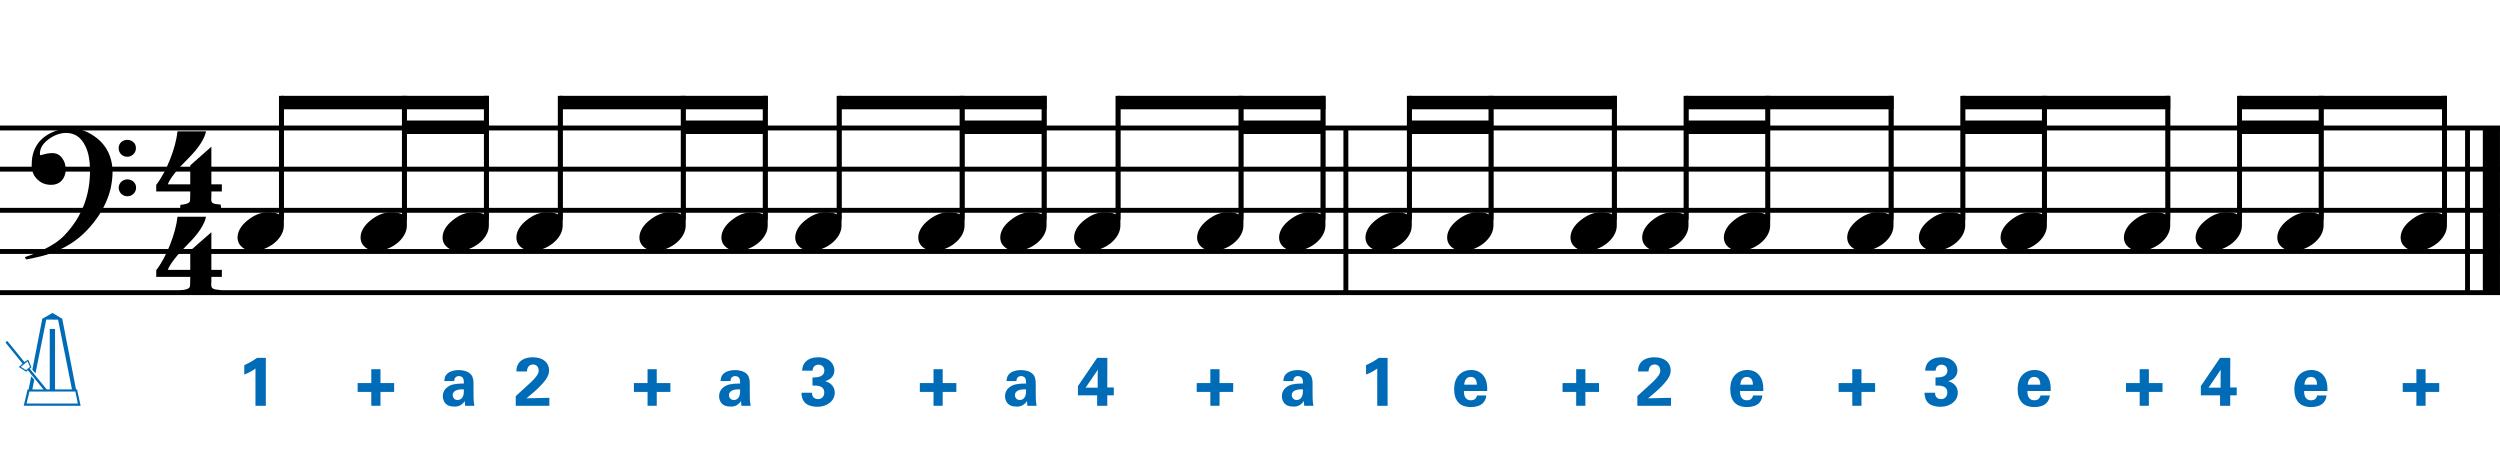 <?xml version="1.0" encoding="utf-8"?>
<!-- Generator: Adobe Illustrator 14.0.0, SVG Export Plug-In . SVG Version: 6.00 Build 43363)  -->
<!DOCTYPE svg PUBLIC "-//W3C//DTD SVG 1.1//EN" "http://www.w3.org/Graphics/SVG/1.1/DTD/svg11.dtd">
<svg version="1.1" id="main" xmlns="http://www.w3.org/2000/svg" xmlns:xlink="http://www.w3.org/1999/xlink" x="0px" y="0px"
	 width="1020.473px" height="192.019px" viewBox="0 0 1020.473 192.019" enable-background="new 0 0 1020.473 192.019"
	 xml:space="preserve">
<line fill="none" stroke="#000000" stroke-width="2" x1="0" y1="52.243" x2="1020.473" y2="52.243"/>
<line fill="none" stroke="#000000" stroke-width="2" x1="0" y1="69.045" x2="1020.473" y2="69.045"/>
<line fill="none" stroke="#000000" stroke-width="2" x1="0" y1="85.848" x2="1020.473" y2="85.848"/>
<line fill="none" stroke="#000000" stroke-width="2" x1="0" y1="102.65" x2="1020.473" y2="102.65"/>
<line fill="none" stroke="#000000" stroke-width="2" x1="0" y1="119.453" x2="1020.473" y2="119.453"/>
<line fill="none" stroke="#000000" stroke-width="7" x1="1016.96" y1="52.243" x2="1016.96" y2="119.453"/>
<line fill="none" stroke="#000000" stroke-width="2" x1="1007.217" y1="52.243" x2="1007.217" y2="119.453"/>
<line fill="none" stroke="#000000" stroke-width="2" x1="549.368" y1="52.243" x2="549.368" y2="119.453"/>
<g>
	<path d="M86.28,78.167v1.798c-0.062,0.682-0.062,1.054-0.062,1.302c0,1.736,0.62,1.984,3.844,2.231l0.31,2.046H73.508l0.124-1.922
		c2.17-0.186,3.472-0.62,3.844-1.364c0.124-0.31,0.186-1.674,0.186-4.092H63.775v-2.728c4.216-5.394,7.998-15.127,8.68-21.823H84.11
		c-0.682,3.162-3.038,6.82-7.192,10.974c-4.649,4.588-7.439,8.122-8.431,10.664h9.175v-7.75l8.618-7.625v15.375h4.278v2.914H86.28z
		 M86.28,113.01v1.736c0,0.806-0.062,1.116-0.062,1.302c0,1.736,0.62,2.108,3.844,2.356l0.31,1.984H73.508l0.124-1.922
		c2.17-0.124,3.472-0.558,3.844-1.364c0.124-0.31,0.186-1.674,0.186-4.091H63.775v-2.728c4.154-5.332,7.998-15.065,8.68-21.823
		H84.11c-0.682,3.162-3.038,6.819-7.192,10.973c-4.649,4.588-7.439,8.184-8.431,10.726h9.175v-7.812l8.618-7.563v15.375h4.278v2.852
		H86.28z"/>
</g>
<g>
	<path d="M30.589,98.289c-2.624,1.92-5.824,3.584-9.664,5.056c-2.368,0.896-5.823,1.728-10.303,2.56l-0.448-0.96
		c2.176-0.704,4.224-1.536,6.08-2.368c4.479-1.984,7.808-4.16,10.047-6.527c7.167-7.487,10.623-16.511,10.431-27.198
		c-0.064-3.583-0.64-6.655-1.856-9.151c-1.728-3.647-4.352-5.439-7.872-5.439c-2.496,0-4.927,0.896-7.231,2.624
		c-2.496,1.855-3.647,3.968-3.456,6.271c0.064,0.128,0.128,0.192,0.256,0.192c0,0,0.576-0.128,1.728-0.448
		c1.216-0.32,2.368-0.448,3.456-0.384c1.472,0.064,2.752,0.768,3.712,2.176c0.896,1.216,1.344,2.688,1.344,4.416
		c0,3.647-2.176,6.335-5.952,6.335c-2.176,0-4.032-0.704-5.503-2.112c-1.6-1.472-2.368-3.328-2.432-5.696
		c-0.064-5.952,2.24-10.303,7.104-12.991c2.624-1.472,5.567-2.176,8.767-2.24c3.264-0.064,6.463,0.96,9.6,3.136
		c3.136,2.112,5.248,4.864,6.463,8.191c0.704,1.984,1.088,4.16,1.088,6.464c0,1.984-0.256,4.224-0.768,6.655
		c-0.576,2.56-1.6,5.312-3.2,8.319C39.356,90.034,35.132,95.025,30.589,98.289z M51.899,57.076c1.984,0,3.583,1.344,3.583,3.328
		c0.064,1.984-1.6,3.584-3.456,3.584c-1.984,0.064-3.584-1.472-3.584-3.456C48.379,58.548,49.916,57.14,51.899,57.076z
		 M51.963,73.203c1.984,0,3.583,1.472,3.583,3.328c0.064,1.984-1.6,3.583-3.456,3.583c-1.984,0.064-3.584-1.472-3.648-3.456
		C48.443,74.803,49.979,73.267,51.963,73.203z"/>
</g>
<g>
	<g>
		<path d="M115.864,92.083c0,5.55-6.65,10.351-12.451,10.351c-3.6,0-6.45-2.2-6.45-5.5c0-2.5,1.55-5,4.15-7.05
			c2.65-2.1,5.3-3.2,7.95-3.2c2.7,0,4.601,0.3,5.65,1.4V39.479h1.15V92.083z"/>
	</g>
	<g>
		<path d="M166.079,92.083c0,5.55-6.65,10.351-12.451,10.351c-3.6,0-6.45-2.2-6.45-5.5c0-2.5,1.55-5,4.15-7.05
			c2.65-2.1,5.3-3.2,7.95-3.2c2.7,0,4.601,0.3,5.65,1.4V39.479h1.15V92.083z"/>
	</g>
	<g>
		<path d="M199.549,92.083c0,5.55-6.65,10.351-12.451,10.351c-3.6,0-6.45-2.2-6.45-5.5c0-2.5,1.55-5,4.15-7.05
			c2.65-2.1,5.3-3.2,7.95-3.2c2.7,0,4.601,0.3,5.65,1.4V39.479h1.15V92.083z"/>
	</g>
	<line fill="none" stroke="#000000" stroke-width="5.5" x1="165.319" y1="51.947" x2="198.901" y2="51.947"/>
	<line fill="none" stroke="#000000" stroke-width="5.5" x1="114.734" y1="41.866" x2="199.553" y2="41.866"/>
	<line fill="none" stroke="#000000" stroke-width="2" x1="114.875" y1="39.128" x2="114.875" y2="89.661"/>
	<line fill="none" stroke="#000000" stroke-width="2" x1="165.063" y1="39.128" x2="165.063" y2="89.661"/>
	<line fill="none" stroke="#000000" stroke-width="2" x1="198.532" y1="39.128" x2="198.532" y2="89.661"/>
</g>
<g>
	<g>
		<path d="M576.269,92.083c0,5.55-6.65,10.351-12.451,10.351c-3.6,0-6.45-2.2-6.45-5.5c0-2.5,1.55-5,4.15-7.05
			c2.65-2.1,5.3-3.2,7.95-3.2c2.7,0,4.601,0.3,5.65,1.4V39.479h1.15V92.083z"/>
	</g>
	<g>
		<path d="M609.61,92.083c0,5.55-6.65,10.351-12.451,10.351c-3.6,0-6.45-2.2-6.45-5.5c0-2.5,1.55-5,4.15-7.05
			c2.65-2.1,5.3-3.2,7.95-3.2c2.7,0,4.601,0.3,5.65,1.4V39.479h1.15V92.083z"/>
	</g>
	<g>
		<path d="M659.955,92.083c0,5.55-6.65,10.351-12.451,10.351c-3.6,0-6.45-2.2-6.45-5.5c0-2.5,1.55-5,4.15-7.05
			c2.65-2.1,5.3-3.2,7.95-3.2c2.7,0,4.601,0.3,5.65,1.4V39.479h1.15V92.083z"/>
	</g>
	<line fill="none" stroke="#000000" stroke-width="5.5" x1="575.474" y1="51.947" x2="609.056" y2="51.947"/>
	<line fill="none" stroke="#000000" stroke-width="5.5" x1="575.139" y1="41.866" x2="659.958" y2="41.866"/>
	<line fill="none" stroke="#000000" stroke-width="2" x1="575.281" y1="39.128" x2="575.281" y2="89.661"/>
	<line fill="none" stroke="#000000" stroke-width="2" x1="608.596" y1="39.128" x2="608.596" y2="89.661"/>
	<line fill="none" stroke="#000000" stroke-width="2" x1="658.938" y1="39.128" x2="658.938" y2="89.661"/>
</g>
<g>
	<g>
		<path d="M689.221,92.083c0,5.55-6.65,10.351-12.451,10.351c-3.6,0-6.45-2.2-6.45-5.5c0-2.5,1.55-5,4.15-7.05
			c2.65-2.1,5.3-3.2,7.95-3.2c2.7,0,4.601,0.3,5.65,1.4V39.479h1.15V92.083z"/>
	</g>
	<g>
		<path d="M722.562,92.083c0,5.55-6.65,10.351-12.451,10.351c-3.6,0-6.45-2.2-6.45-5.5c0-2.5,1.55-5,4.15-7.05
			c2.65-2.1,5.3-3.2,7.95-3.2c2.7,0,4.601,0.3,5.65,1.4V39.479h1.15V92.083z"/>
	</g>
	<g>
		<path d="M772.906,92.083c0,5.55-6.65,10.351-12.451,10.351c-3.6,0-6.45-2.2-6.45-5.5c0-2.5,1.55-5,4.15-7.05
			c2.65-2.1,5.3-3.2,7.95-3.2c2.7,0,4.601,0.3,5.65,1.4V39.479h1.15V92.083z"/>
	</g>
	<line fill="none" stroke="#000000" stroke-width="5.5" x1="688.425" y1="51.947" x2="722.007" y2="51.947"/>
	<line fill="none" stroke="#000000" stroke-width="5.5" x1="688.091" y1="41.866" x2="772.91" y2="41.866"/>
	<line fill="none" stroke="#000000" stroke-width="2" x1="688.232" y1="39.128" x2="688.232" y2="89.661"/>
	<line fill="none" stroke="#000000" stroke-width="2" x1="721.547" y1="39.128" x2="721.547" y2="89.661"/>
	<line fill="none" stroke="#000000" stroke-width="2" x1="771.889" y1="39.128" x2="771.889" y2="89.661"/>
</g>
<g>
	<g>
		<path d="M802.173,92.083c0,5.55-6.65,10.351-12.451,10.351c-3.6,0-6.45-2.2-6.45-5.5c0-2.5,1.55-5,4.15-7.05
			c2.65-2.1,5.3-3.2,7.95-3.2c2.7,0,4.601,0.3,5.65,1.4V39.479h1.15V92.083z"/>
	</g>
	<g>
		<path d="M835.514,92.083c0,5.55-6.65,10.351-12.451,10.351c-3.6,0-6.45-2.2-6.45-5.5c0-2.5,1.55-5,4.15-7.05
			c2.65-2.1,5.3-3.2,7.95-3.2c2.7,0,4.601,0.3,5.65,1.4V39.479h1.15V92.083z"/>
	</g>
	<g>
		<path d="M885.858,92.083c0,5.55-6.65,10.351-12.451,10.351c-3.6,0-6.45-2.2-6.45-5.5c0-2.5,1.55-5,4.15-7.05
			c2.65-2.1,5.3-3.2,7.95-3.2c2.7,0,4.601,0.3,5.65,1.4V39.479h1.15V92.083z"/>
	</g>
	<line fill="none" stroke="#000000" stroke-width="5.5" x1="801.377" y1="51.947" x2="834.959" y2="51.947"/>
	<line fill="none" stroke="#000000" stroke-width="5.5" x1="801.043" y1="41.866" x2="885.862" y2="41.866"/>
	<line fill="none" stroke="#000000" stroke-width="2" x1="801.185" y1="39.128" x2="801.185" y2="89.661"/>
	<line fill="none" stroke="#000000" stroke-width="2" x1="834.5" y1="39.128" x2="834.5" y2="89.661"/>
	<line fill="none" stroke="#000000" stroke-width="2" x1="884.841" y1="39.128" x2="884.841" y2="89.661"/>
</g>
<g>
	<g>
		<path d="M915.125,92.083c0,5.55-6.65,10.351-12.451,10.351c-3.6,0-6.45-2.2-6.45-5.5c0-2.5,1.55-5,4.15-7.05
			c2.65-2.1,5.3-3.2,7.95-3.2c2.7,0,4.601,0.3,5.65,1.4V39.479h1.15V92.083z"/>
	</g>
	<g>
		<path d="M948.466,92.083c0,5.55-6.65,10.351-12.451,10.351c-3.6,0-6.45-2.2-6.45-5.5c0-2.5,1.55-5,4.15-7.05
			c2.65-2.1,5.3-3.2,7.95-3.2c2.7,0,4.601,0.3,5.65,1.4V39.479h1.15V92.083z"/>
	</g>
	<g>
		<path d="M998.811,92.083c0,5.55-6.65,10.351-12.451,10.351c-3.6,0-6.45-2.2-6.45-5.5c0-2.5,1.55-5,4.15-7.05
			c2.65-2.1,5.3-3.2,7.95-3.2c2.7,0,4.601,0.3,5.65,1.4V39.479h1.15V92.083z"/>
	</g>
	<line fill="none" stroke="#000000" stroke-width="5.5" x1="914.335" y1="51.947" x2="947.917" y2="51.947"/>
	<line fill="none" stroke="#000000" stroke-width="5.5" x1="914.001" y1="41.866" x2="998.82" y2="41.866"/>
	<line fill="none" stroke="#000000" stroke-width="2" x1="914.143" y1="39.128" x2="914.143" y2="89.661"/>
	<line fill="none" stroke="#000000" stroke-width="2" x1="947.458" y1="39.128" x2="947.458" y2="89.661"/>
	<line fill="none" stroke="#000000" stroke-width="2" x1="997.799" y1="39.128" x2="997.799" y2="89.661"/>
</g>
<g>
	<g>
		<path d="M229.685,92.083c0,5.55-6.65,10.351-12.451,10.351c-3.6,0-6.45-2.2-6.45-5.5c0-2.5,1.55-5,4.15-7.05
			c2.65-2.1,5.3-3.2,7.95-3.2c2.7,0,4.601,0.3,5.65,1.4V39.479h1.15V92.083z"/>
	</g>
	<g>
		<path d="M279.9,92.083c0,5.55-6.65,10.351-12.451,10.351c-3.6,0-6.45-2.2-6.45-5.5c0-2.5,1.55-5,4.15-7.05
			c2.65-2.1,5.3-3.2,7.95-3.2c2.7,0,4.601,0.3,5.65,1.4V39.479h1.15V92.083z"/>
	</g>
	<g>
		<path d="M313.371,92.083c0,5.55-6.65,10.351-12.451,10.351c-3.6,0-6.45-2.2-6.45-5.5c0-2.5,1.55-5,4.15-7.05
			c2.65-2.1,5.3-3.2,7.95-3.2c2.7,0,4.601,0.3,5.65,1.4V39.479h1.15V92.083z"/>
	</g>
	<line fill="none" stroke="#000000" stroke-width="5.5" x1="279.14" y1="51.947" x2="312.722" y2="51.947"/>
	<line fill="none" stroke="#000000" stroke-width="5.5" x1="228.555" y1="41.866" x2="313.374" y2="41.866"/>
	<line fill="none" stroke="#000000" stroke-width="2" x1="228.697" y1="39.128" x2="228.697" y2="89.661"/>
	<line fill="none" stroke="#000000" stroke-width="2" x1="278.885" y1="39.128" x2="278.885" y2="89.661"/>
	<line fill="none" stroke="#000000" stroke-width="2" x1="312.354" y1="39.128" x2="312.354" y2="89.661"/>
</g>
<g>
	<g>
		<path d="M343.507,92.083c0,5.55-6.65,10.351-12.451,10.351c-3.6,0-6.45-2.2-6.45-5.5c0-2.5,1.55-5,4.15-7.05
			c2.65-2.1,5.3-3.2,7.95-3.2c2.7,0,4.601,0.3,5.65,1.4V39.479h1.15V92.083z"/>
	</g>
	<g>
		<path d="M393.722,92.083c0,5.55-6.65,10.351-12.451,10.351c-3.6,0-6.45-2.2-6.45-5.5c0-2.5,1.55-5,4.15-7.05
			c2.65-2.1,5.3-3.2,7.95-3.2c2.7,0,4.601,0.3,5.65,1.4V39.479h1.15V92.083z"/>
	</g>
	<g>
		<path d="M427.192,92.083c0,5.55-6.65,10.351-12.451,10.351c-3.6,0-6.45-2.2-6.45-5.5c0-2.5,1.55-5,4.15-7.05
			c2.65-2.1,5.3-3.2,7.95-3.2c2.7,0,4.601,0.3,5.65,1.4V39.479h1.15V92.083z"/>
	</g>
	<line fill="none" stroke="#000000" stroke-width="5.5" x1="392.962" y1="51.947" x2="426.544" y2="51.947"/>
	<line fill="none" stroke="#000000" stroke-width="5.5" x1="342.377" y1="41.866" x2="427.196" y2="41.866"/>
	<line fill="none" stroke="#000000" stroke-width="2" x1="342.519" y1="39.128" x2="342.519" y2="89.661"/>
	<line fill="none" stroke="#000000" stroke-width="2" x1="392.707" y1="39.128" x2="392.707" y2="89.661"/>
	<line fill="none" stroke="#000000" stroke-width="2" x1="426.175" y1="39.128" x2="426.175" y2="89.661"/>
</g>
<g>
	<g>
		<path d="M457.328,92.083c0,5.55-6.65,10.351-12.451,10.351c-3.6,0-6.45-2.2-6.45-5.5c0-2.5,1.55-5,4.15-7.05
			c2.65-2.1,5.3-3.2,7.95-3.2c2.7,0,4.601,0.3,5.65,1.4V39.479h1.15V92.083z"/>
	</g>
	<g>
		<path d="M507.543,92.083c0,5.55-6.65,10.351-12.451,10.351c-3.6,0-6.45-2.2-6.45-5.5c0-2.5,1.55-5,4.15-7.05
			c2.65-2.1,5.3-3.2,7.95-3.2c2.7,0,4.601,0.3,5.65,1.4V39.479h1.15V92.083z"/>
	</g>
	<g>
		<path d="M541.014,92.083c0,5.55-6.65,10.351-12.451,10.351c-3.6,0-6.45-2.2-6.45-5.5c0-2.5,1.55-5,4.15-7.05
			c2.65-2.1,5.3-3.2,7.95-3.2c2.7,0,4.601,0.3,5.65,1.4V39.479h1.15V92.083z"/>
	</g>
	<line fill="none" stroke="#000000" stroke-width="5.5" x1="506.793" y1="51.947" x2="540.375" y2="51.947"/>
	<line fill="none" stroke="#000000" stroke-width="5.5" x1="456.208" y1="41.866" x2="541.027" y2="41.866"/>
	<line fill="none" stroke="#000000" stroke-width="2" x1="456.35" y1="39.128" x2="456.35" y2="89.661"/>
	<line fill="none" stroke="#000000" stroke-width="2" x1="506.538" y1="39.128" x2="506.538" y2="89.661"/>
	<line fill="none" stroke="#000000" stroke-width="2" x1="540.006" y1="39.128" x2="540.006" y2="89.661"/>
</g>
<g>
	<path fill="#006CB7" d="M13.201,150.922l4.06-20.804l4.144-2.38l4.004,2.38l5.628,28.84h0.42l1.456,6.692l-23.24-0.028l1.596-6.636
		l0.42-0.028l1.064-5.376l1.232,1.428l-0.784,3.948l4.536,0.028l-6.356-7.868l-0.7,0.588l-2.996-1.876l1.512-1.4l-6.972-8.624
		l0.728-0.672l7,8.624l1.568-0.98l1.316,3.136l-0.7,0.588l6.944,8.456h1.232v-24.696h2.156v24.696h6.916l-5.684-28.476l-4.816-0.028
		l-4.396,21.98L13.201,150.922z M10.653,151.062l1.596-1.316l-1.008-2.24l-2.744,2.24L10.653,151.062z M10.849,164.726h20.916
		l-1.008-4.9H12.024L10.849,164.726z"/>
</g>
<g>
	<path fill="#006CB7" d="M99.714,149.028c1.82-0.784,3.556-1.764,5.18-2.94h3.612v19.544h-4.228v-15.204
		c-0.812,0.616-2.436,1.624-4.564,2.492V149.028z"/>
</g>
<g>
	<path fill="#006CB7" d="M151.555,159.977h-5.572v-3.612h5.572v-5.656h3.752v5.656h5.572v3.612h-5.572v5.656h-3.752V159.977z"/>
</g>
<g>
	<path fill="#006CB7" d="M189.882,165.632c-0.14-0.868-0.14-1.512-0.14-1.932c-1.568,2.268-3.444,2.268-4.228,2.268
		c-2.044,0-2.968-0.588-3.528-1.12c-0.84-0.84-1.232-1.988-1.232-3.108s0.392-3.192,2.996-4.396c1.736-0.784,4.228-0.784,5.6-0.784
		c0-0.924-0.028-1.372-0.196-1.876c-0.364-1.036-1.456-1.176-1.848-1.176c-0.588,0-1.204,0.252-1.568,0.784
		c-0.308,0.476-0.308,0.924-0.308,1.26h-4.06c0.028-0.756,0.112-2.268,1.596-3.332c1.288-0.924,2.94-1.148,4.284-1.148
		c1.176,0,3.64,0.196,5.04,1.82c0.952,1.148,0.98,2.828,0.98,3.472l0.028,5.684c0,1.204,0.084,2.408,0.336,3.584H189.882z
		 M184.787,161.264c0,0.952,0.644,2.016,2.016,2.016c0.756,0,1.372-0.364,1.764-0.812c0.728-0.896,0.784-1.988,0.784-3.5
		C186.69,158.744,184.787,159.584,184.787,161.264z"/>
</g>
<g>
	<path fill="#006CB7" d="M210.523,161.685l5.068-4.62c0.896-0.812,1.904-1.708,2.94-2.968c1.092-1.316,1.344-1.932,1.344-2.828
		c0-1.484-0.868-2.492-2.324-2.492c-2.24,0-2.436,2.296-2.464,2.856h-4.284c0-0.784,0-2.24,1.148-3.668
		c1.12-1.4,3.192-2.128,5.572-2.128c4.256,0,6.608,2.296,6.608,5.32c0,2.016-0.784,4.62-9.24,11.424
		c2.828-0.056,3.164-0.084,5.376-0.112c2.996-0.056,3.332-0.056,3.976-0.084v3.248h-13.72V161.685z"/>
</g>
<g>
	<path fill="#006CB7" d="M264.324,159.977h-5.572v-3.612h5.572v-5.656h3.752v5.656h5.572v3.612h-5.572v5.656h-3.752V159.977z"/>
</g>
<g>
	<path fill="#006CB7" d="M302.651,165.632c-0.14-0.868-0.14-1.512-0.14-1.932c-1.568,2.268-3.444,2.268-4.228,2.268
		c-2.044,0-2.968-0.588-3.528-1.12c-0.84-0.84-1.232-1.988-1.232-3.108s0.392-3.192,2.996-4.396c1.736-0.784,4.228-0.784,5.6-0.784
		c0-0.924-0.028-1.372-0.196-1.876c-0.364-1.036-1.456-1.176-1.848-1.176c-0.588,0-1.204,0.252-1.568,0.784
		c-0.308,0.476-0.308,0.924-0.308,1.26h-4.06c0.028-0.756,0.112-2.268,1.596-3.332c1.288-0.924,2.94-1.148,4.284-1.148
		c1.176,0,3.64,0.196,5.04,1.82c0.952,1.148,0.98,2.828,0.98,3.472l0.028,5.684c0,1.204,0.084,2.408,0.336,3.584H302.651z
		 M297.555,161.264c0,0.952,0.644,2.016,2.016,2.016c0.756,0,1.372-0.364,1.764-0.812c0.728-0.896,0.784-1.988,0.784-3.5
		C299.459,158.744,297.555,159.584,297.555,161.264z"/>
</g>
<g>
	<path fill="#006CB7" d="M331.417,160.312c0.028,0.616,0.196,2.604,2.52,2.604c1.568,0,2.52-1.148,2.52-2.66
		c0-2.884-2.772-2.884-4.816-2.884v-3.276c1.96-0.056,4.844-0.112,4.844-2.912c0-1.54-1.148-2.324-2.408-2.324
		c-1.204,0-2.38,0.812-2.38,2.436h-4.284c0.084-0.868,0.168-2.1,1.148-3.304c1.288-1.568,3.36-2.156,5.432-2.156
		c4.984,0,6.58,3.192,6.58,5.32c0,3.276-2.884,4.172-3.752,4.424c0.616,0.196,1.428,0.448,2.324,1.204
		c1.372,1.148,1.596,2.576,1.596,3.5c0,3.304-3.024,5.768-7.084,5.768c-1.4,0-3.444-0.308-4.704-1.316
		c-1.736-1.428-1.792-3.64-1.792-4.424H331.417z"/>
</g>
<g>
	<path fill="#006CB7" d="M381.046,159.977h-5.572v-3.612h5.572v-5.656h3.752v5.656h5.572v3.612h-5.572v5.656h-3.752V159.977z"/>
</g>
<g>
	<path fill="#006CB7" d="M419.373,165.632c-0.14-0.868-0.14-1.512-0.14-1.932c-1.568,2.268-3.444,2.268-4.228,2.268
		c-2.044,0-2.968-0.588-3.528-1.12c-0.84-0.84-1.232-1.988-1.232-3.108s0.392-3.192,2.996-4.396c1.736-0.784,4.228-0.784,5.6-0.784
		c0-0.924-0.028-1.372-0.196-1.876c-0.364-1.036-1.456-1.176-1.848-1.176c-0.588,0-1.204,0.252-1.568,0.784
		c-0.308,0.476-0.308,0.924-0.308,1.26h-4.06c0.028-0.756,0.112-2.268,1.596-3.332c1.288-0.924,2.94-1.148,4.284-1.148
		c1.176,0,3.64,0.196,5.04,1.82c0.952,1.148,0.98,2.828,0.98,3.472l0.028,5.684c0,1.204,0.084,2.408,0.336,3.584H419.373z
		 M414.277,161.264c0,0.952,0.644,2.016,2.016,2.016c0.756,0,1.372-0.364,1.764-0.812c0.728-0.896,0.784-1.988,0.784-3.5
		C416.181,158.744,414.277,159.584,414.277,161.264z"/>
</g>
<g>
	<path fill="#006CB7" d="M439.998,161.376v-3.78l7.84-11.508h4.172l-0.028,12.068h2.66v3.22h-2.66v4.256h-4.144v-4.256H439.998z
		 M443.134,158.24h4.928v-5.152c0-0.252,0.028-1.652,0.056-2.156L443.134,158.24z"/>
</g>
<g>
	<path fill="#006CB7" d="M494.051,159.977h-5.572v-3.612h5.572v-5.656h3.752v5.656h5.572v3.612h-5.572v5.656h-3.752V159.977z"/>
</g>
<g>
	<path fill="#006CB7" d="M532.378,165.632c-0.14-0.868-0.14-1.512-0.14-1.932c-1.568,2.268-3.444,2.268-4.228,2.268
		c-2.044,0-2.968-0.588-3.528-1.12c-0.84-0.84-1.232-1.988-1.232-3.108s0.392-3.192,2.996-4.396c1.736-0.784,4.228-0.784,5.6-0.784
		c0-0.924-0.028-1.372-0.196-1.876c-0.364-1.036-1.456-1.176-1.848-1.176c-0.588,0-1.204,0.252-1.568,0.784
		c-0.308,0.476-0.308,0.924-0.308,1.26h-4.06c0.028-0.756,0.112-2.268,1.596-3.332c1.288-0.924,2.94-1.148,4.284-1.148
		c1.176,0,3.64,0.196,5.04,1.82c0.952,1.148,0.98,2.828,0.98,3.472l0.028,5.684c0,1.204,0.084,2.408,0.336,3.584H532.378z
		 M527.282,161.264c0,0.952,0.644,2.016,2.016,2.016c0.756,0,1.372-0.364,1.764-0.812c0.728-0.896,0.784-1.988,0.784-3.5
		C529.186,158.744,527.282,159.584,527.282,161.264z"/>
</g>
<g>
	<path fill="#006CB7" d="M557.61,149.028c1.82-0.784,3.556-1.764,5.18-2.94h3.612v19.544h-4.228v-15.204
		c-0.812,0.616-2.436,1.624-4.564,2.492V149.028z"/>
</g>
<g>
	<path fill="#006CB7" d="M597.551,159.612c0,0.924,0,3.78,2.884,3.78c1.036,0,2.072-0.392,2.464-1.96h3.78
		c-0.056,0.672-0.196,1.876-1.344,3.08c-1.036,1.092-2.884,1.652-4.956,1.652c-1.204,0-3.5-0.224-4.984-1.764
		c-1.288-1.344-1.82-3.248-1.82-5.516c0-2.296,0.56-5.04,2.94-6.692c1.092-0.728,2.436-1.176,3.976-1.176
		c2.016,0,4.424,0.784,5.712,3.416c0.952,1.932,0.896,4.004,0.84,5.18H597.551z M602.815,157.008c0-0.644-0.056-3.164-2.464-3.164
		c-1.82,0-2.576,1.512-2.66,3.164H602.815z"/>
</g>
<g>
	<path fill="#006CB7" d="M643.383,159.977h-5.572v-3.612h5.572v-5.656h3.752v5.656h5.572v3.612h-5.572v5.656h-3.752V159.977z"/>
</g>
<g>
	<path fill="#006CB7" d="M668.351,161.685l5.068-4.62c0.896-0.812,1.904-1.708,2.94-2.968c1.092-1.316,1.344-1.932,1.344-2.828
		c0-1.484-0.868-2.492-2.324-2.492c-2.24,0-2.436,2.296-2.464,2.856h-4.284c0-0.784,0-2.24,1.148-3.668
		c1.12-1.4,3.192-2.128,5.572-2.128c4.256,0,6.608,2.296,6.608,5.32c0,2.016-0.784,4.62-9.24,11.424
		c2.828-0.056,3.164-0.084,5.376-0.112c2.996-0.056,3.332-0.056,3.976-0.084v3.248h-13.72V161.685z"/>
</g>
<g>
	<path fill="#006CB7" d="M710.251,159.612c0,0.924,0,3.78,2.884,3.78c1.036,0,2.072-0.392,2.464-1.96h3.78
		c-0.056,0.672-0.196,1.876-1.344,3.08c-1.036,1.092-2.884,1.652-4.956,1.652c-1.204,0-3.5-0.224-4.984-1.764
		c-1.288-1.344-1.82-3.248-1.82-5.516c0-2.296,0.56-5.04,2.94-6.692c1.092-0.728,2.436-1.176,3.976-1.176
		c2.016,0,4.424,0.784,5.712,3.416c0.952,1.932,0.896,4.004,0.84,5.18H710.251z M715.516,157.008c0-0.644-0.056-3.164-2.464-3.164
		c-1.82,0-2.576,1.512-2.66,3.164H715.516z"/>
</g>
<g>
	<path fill="#006CB7" d="M756.083,159.977h-5.572v-3.612h5.572v-5.656h3.752v5.656h5.572v3.612h-5.572v5.656h-3.752V159.977z"/>
</g>
<g>
	<path fill="#006CB7" d="M789.834,160.312c0.028,0.616,0.196,2.604,2.52,2.604c1.568,0,2.52-1.148,2.52-2.66
		c0-2.884-2.772-2.884-4.816-2.884v-3.276c1.96-0.056,4.844-0.112,4.844-2.912c0-1.54-1.148-2.324-2.408-2.324
		c-1.204,0-2.38,0.812-2.38,2.436h-4.284c0.084-0.868,0.168-2.1,1.148-3.304c1.288-1.568,3.36-2.156,5.432-2.156
		c4.984,0,6.58,3.192,6.58,5.32c0,3.276-2.884,4.172-3.752,4.424c0.616,0.196,1.428,0.448,2.324,1.204
		c1.372,1.148,1.596,2.576,1.596,3.5c0,3.304-3.024,5.768-7.084,5.768c-1.4,0-3.444-0.308-4.704-1.316
		c-1.736-1.428-1.792-3.64-1.792-4.424H789.834z"/>
</g>
<g>
	<path fill="#006CB7" d="M827.562,159.612c0,0.924,0,3.78,2.884,3.78c1.036,0,2.072-0.392,2.464-1.96h3.78
		c-0.056,0.672-0.196,1.876-1.344,3.08c-1.036,1.092-2.884,1.652-4.956,1.652c-1.204,0-3.5-0.224-4.984-1.764
		c-1.288-1.344-1.82-3.248-1.82-5.516c0-2.296,0.56-5.04,2.94-6.692c1.092-0.728,2.436-1.176,3.976-1.176
		c2.016,0,4.424,0.784,5.712,3.416c0.952,1.932,0.896,4.004,0.84,5.18H827.562z M832.827,157.008c0-0.644-0.056-3.164-2.464-3.164
		c-1.82,0-2.576,1.512-2.66,3.164H832.827z"/>
</g>
<g>
	<path fill="#006CB7" d="M873.395,159.977h-5.572v-3.612h5.572v-5.656h3.752v5.656h5.572v3.612h-5.572v5.656h-3.752V159.977z"/>
</g>
<g>
	<path fill="#006CB7" d="M898.361,161.376v-3.78l7.84-11.508h4.172l-0.028,12.068h2.66v3.22h-2.66v4.256h-4.144v-4.256H898.361z
		 M901.497,158.24h4.928v-5.152c0-0.252,0.028-1.652,0.056-2.156L901.497,158.24z"/>
</g>
<g>
	<path fill="#006CB7" d="M940.514,159.612c0,0.924,0,3.78,2.884,3.78c1.036,0,2.072-0.392,2.464-1.96h3.78
		c-0.056,0.672-0.196,1.876-1.344,3.08c-1.036,1.092-2.884,1.652-4.956,1.652c-1.204,0-3.5-0.224-4.984-1.764
		c-1.288-1.344-1.82-3.248-1.82-5.516c0-2.296,0.56-5.04,2.94-6.692c1.092-0.728,2.436-1.176,3.976-1.176
		c2.016,0,4.424,0.784,5.712,3.416c0.952,1.932,0.896,4.004,0.84,5.18H940.514z M945.778,157.008c0-0.644-0.056-3.164-2.464-3.164
		c-1.82,0-2.576,1.512-2.66,3.164H945.778z"/>
</g>
<g>
	<path fill="#006CB7" d="M986.346,159.977h-5.572v-3.612h5.572v-5.656h3.752v5.656h5.572v3.612h-5.572v5.656h-3.752V159.977z"/>
</g>
</svg>
